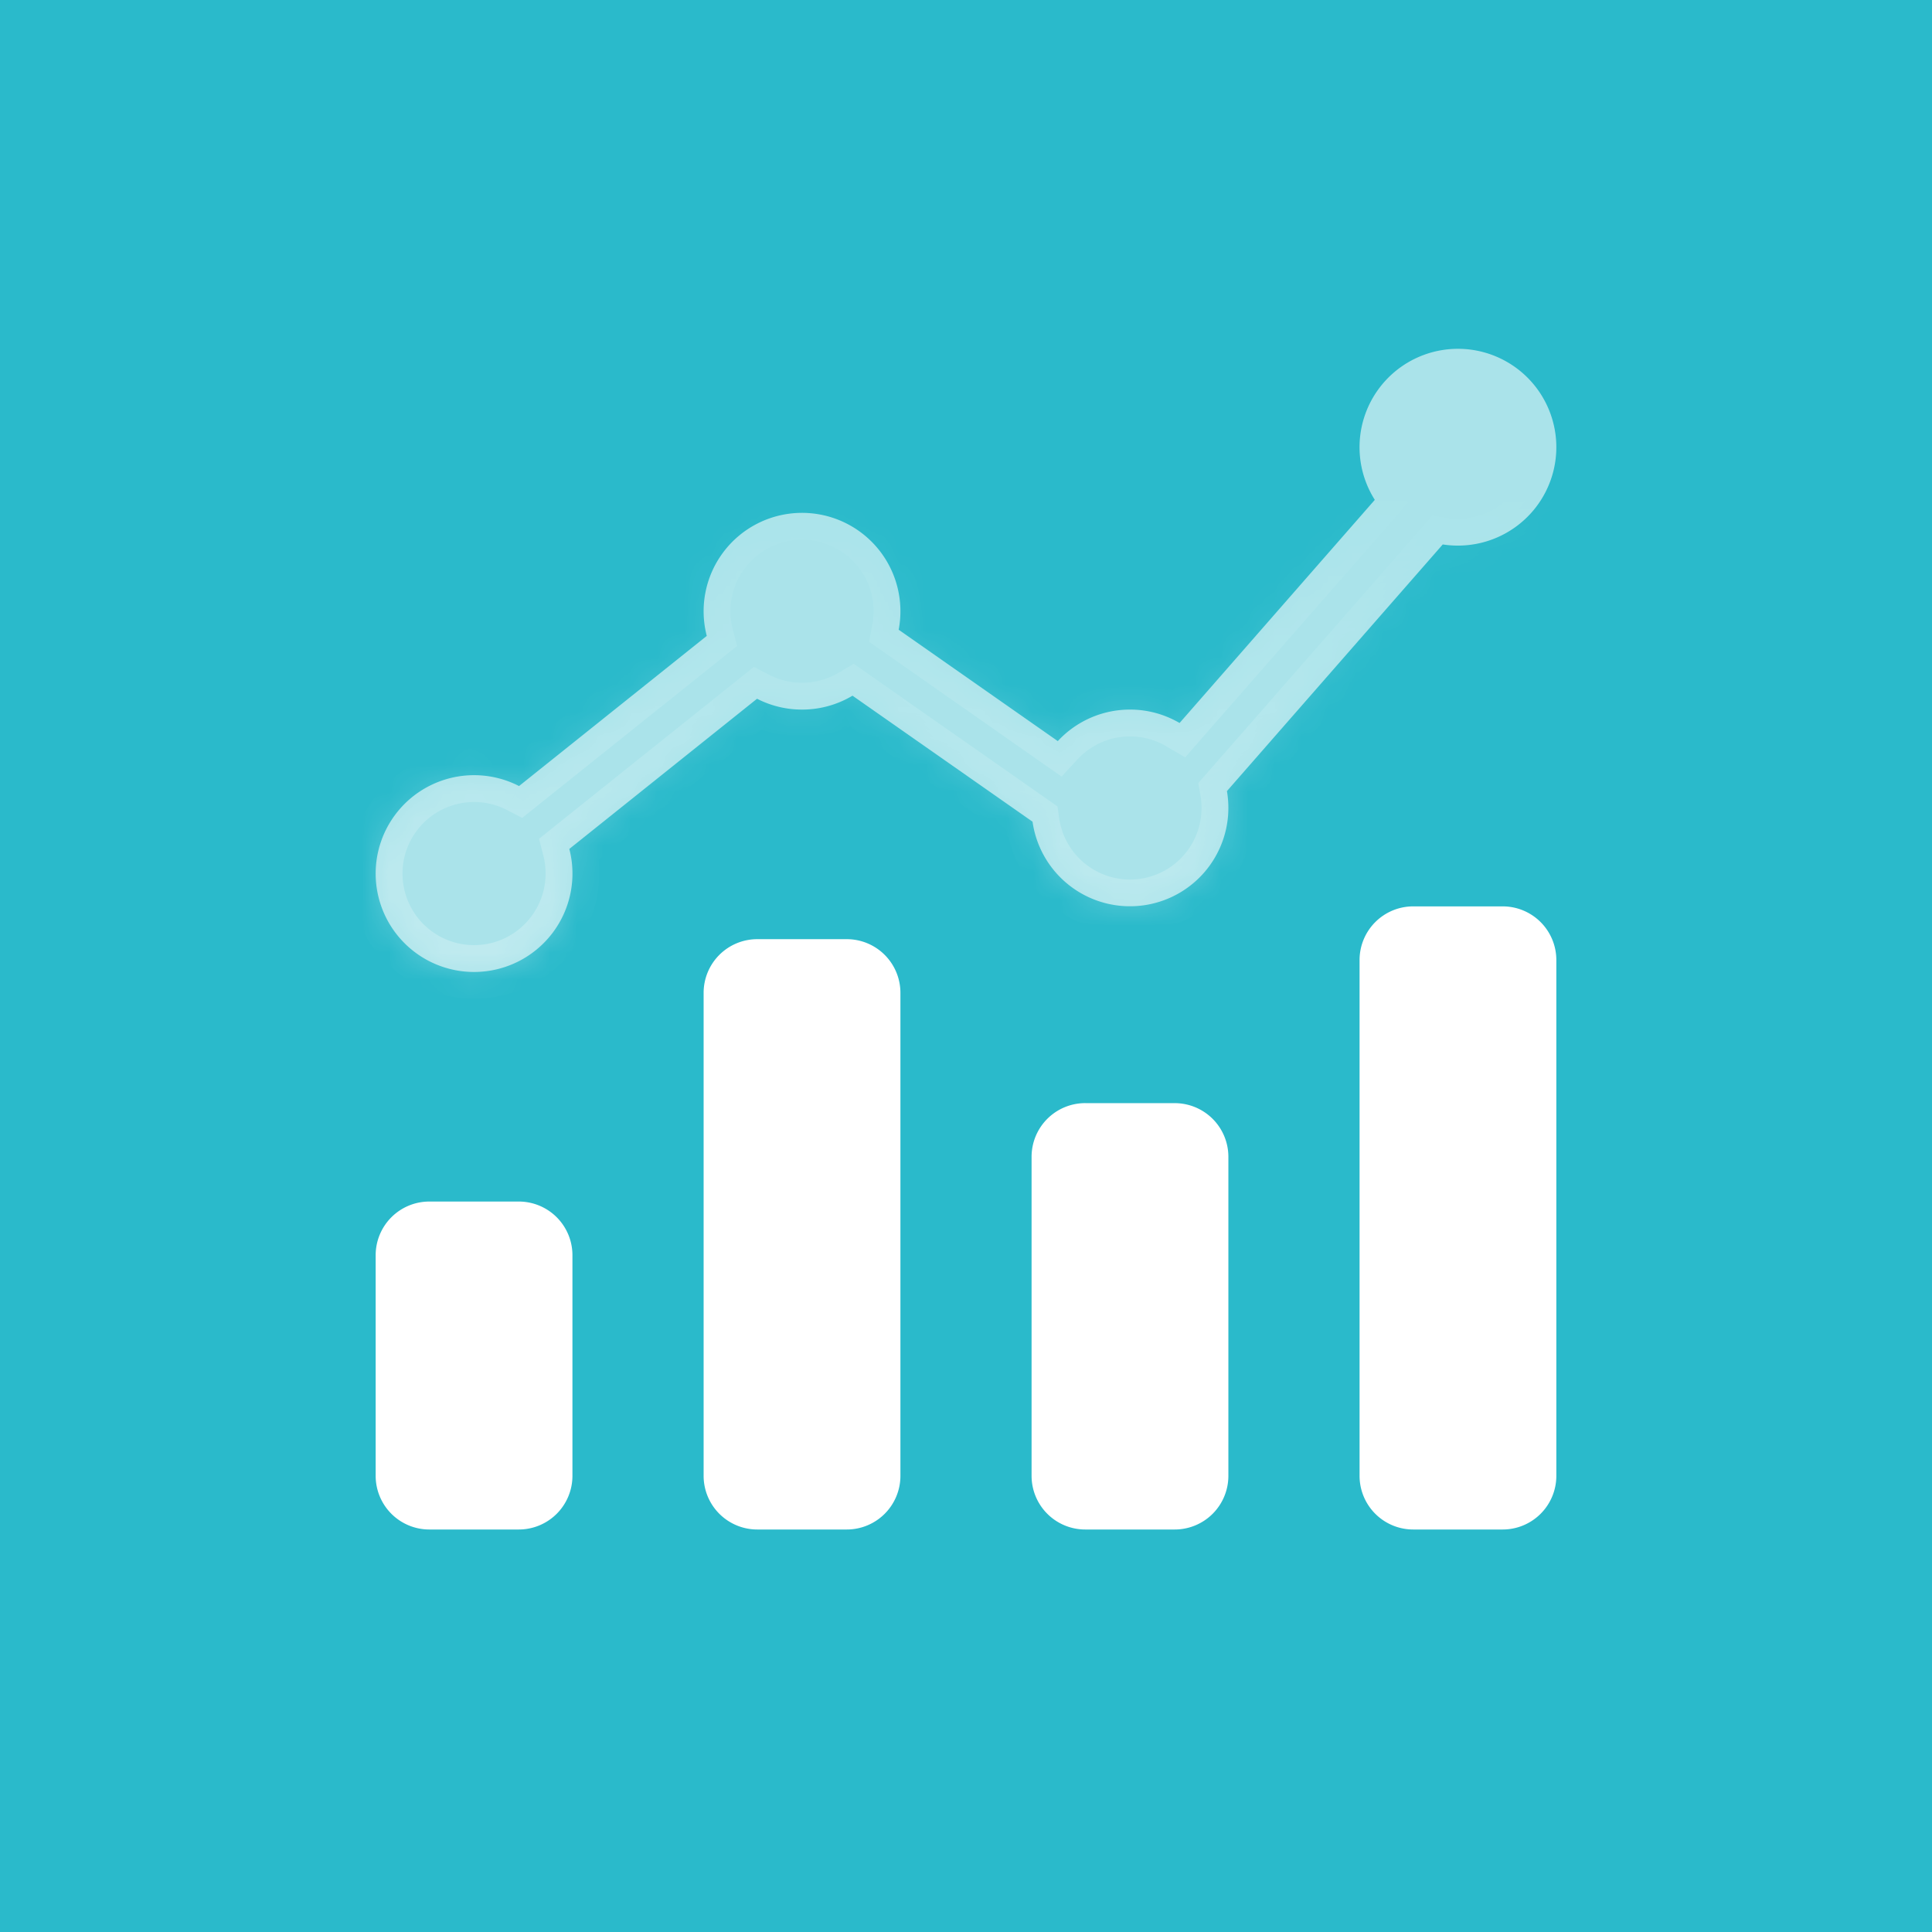 <svg xmlns="http://www.w3.org/2000/svg" width="72" height="72" fill="none"><path fill="#2ABACB" d="M0 0h72v72H0z"/><path fill="#fff" fill-rule="evenodd" d="M50.667 35.778a2 2 0 0 1 2-2H56a2 2 0 0 1 2 2V55a2 2 0 0 1-2 2h-3.333a2 2 0 0 1-2-2V35.778ZM40.444 41.11a2 2 0 0 0-2 2V55a2 2 0 0 0 2 2h3.334a2 2 0 0 0 2-2V43.111a2 2 0 0 0-2-2h-3.334ZM16 44.778a2 2 0 0 0-2 2V55a2 2 0 0 0 2 2h3.333a2 2 0 0 0 2-2v-8.222a2 2 0 0 0-2-2H16ZM28.222 35a2 2 0 0 0-2 2v18a2 2 0 0 0 2 2h3.334a2 2 0 0 0 2-2V37a2 2 0 0 0-2-2h-3.334Z" clip-rule="evenodd"/><g filter="url(#a)"><mask id="c" fill="#fff"><path fill-rule="evenodd" d="M54.334 20.333a3.667 3.667 0 1 0-3.099-1.705l-7.276 8.316a3.65 3.65 0 0 0-1.848-.5 3.66 3.66 0 0 0-2.69 1.175l-5.93-4.151a3.667 3.667 0 1 0-7.152.23l-6.996 5.596a3.667 3.667 0 1 0 1.874 2.343l6.996-5.597a3.65 3.65 0 0 0 1.676.404 3.65 3.65 0 0 0 1.881-.518l6.71 4.696a3.667 3.667 0 1 0 7.244-1.14l8.043-9.192c.185.029.374.043.566.043Z" clip-rule="evenodd"/></mask><path fill="#fff" fill-opacity=".6" fill-rule="evenodd" d="M54.334 20.333a3.667 3.667 0 1 0-3.099-1.705l-7.276 8.316a3.65 3.65 0 0 0-1.848-.5 3.66 3.66 0 0 0-2.69 1.175l-5.93-4.151a3.667 3.667 0 1 0-7.152.23l-6.996 5.596a3.667 3.667 0 1 0 1.874 2.343l6.996-5.597a3.65 3.65 0 0 0 1.676.404 3.65 3.65 0 0 0 1.881-.518l6.71 4.696a3.667 3.667 0 1 0 7.244-1.14l8.043-9.192c.185.029.374.043.566.043Z" clip-rule="evenodd"/><path fill="url(#b)" fill-opacity=".3" d="m51.235 18.628.753.659.492-.563-.4-.631-.845.535Zm-7.276 8.316-.505.863.714.417.544-.622-.753-.659Zm-4.538.675-.573.82.714.5.593-.64-.734-.68Zm-5.93-4.151-.983-.187-.12.635.53.371.573-.819Zm-7.152.23.624.78.506-.404-.162-.627-.968.25Zm-6.996 5.596-.458.889.576.297.507-.405-.625-.781Zm1.874 2.342-.625-.78-.505.404.162.626.968-.25Zm6.996-5.596.458-.89-.577-.296-.506.405.625.78Zm3.557-.114.574-.82-.531-.371-.556.333.513.858Zm6.71 4.696.99-.138-.06-.431-.357-.25-.573.82Zm7.244-1.14-.752-.658-.315.359.082.47.985-.17Zm8.043-9.192.154-.988-.544-.084-.362.413.752.659ZM57 16.667a2.667 2.667 0 0 1-2.666 2.666v2A4.667 4.667 0 0 0 59 16.667h-2ZM54.334 14A2.667 2.667 0 0 1 57 16.667h2A4.667 4.667 0 0 0 54.334 12v2Zm-2.667 2.667A2.667 2.667 0 0 1 54.333 14v-2a4.667 4.667 0 0 0-4.666 4.667h2Zm.413 1.425a2.649 2.649 0 0 1-.413-1.425h-2c0 .916.265 1.774.724 2.497l1.689-1.072Zm-1.597-.122-7.276 8.315 1.505 1.317 7.276-8.315-1.505-1.317Zm-6.02 8.11a4.65 4.65 0 0 0-2.352-.636v2c.492 0 .95.133 1.344.363l1.009-1.727Zm-2.352-.636a4.657 4.657 0 0 0-3.423 1.496l1.467 1.36a2.657 2.657 0 0 1 1.956-.856v-2ZM39.995 26.8l-5.93-4.151-1.148 1.638 5.93 4.152 1.148-1.639Zm-5.522-3.145c.054-.285.083-.578.083-.877h-2c0 .173-.017.34-.047.503l1.964.374Zm.083-.877a4.667 4.667 0 0 0-4.667-4.667v2a2.667 2.667 0 0 1 2.667 2.667h2Zm-4.667-4.667a4.667 4.667 0 0 0-4.667 4.667h2a2.667 2.667 0 0 1 2.667-2.667v-2Zm-4.667 4.667c0 .402.052.794.148 1.17l1.937-.5a2.676 2.676 0 0 1-.085-.67h-2Zm.492.138-6.996 5.597 1.25 1.561 6.995-5.596-1.25-1.562ZM19.8 28.405a4.65 4.65 0 0 0-2.134-.516v2c.44 0 .854.106 1.218.294l.916-1.778Zm-2.134-.516A4.667 4.667 0 0 0 13 32.556h2a2.667 2.667 0 0 1 2.667-2.667v-2ZM13 32.556a4.667 4.667 0 0 0 4.667 4.666v-2A2.667 2.667 0 0 1 15 32.556h-2Zm4.667 4.666a4.667 4.667 0 0 0 4.666-4.666h-2a2.667 2.667 0 0 1-2.666 2.666v2Zm4.666-4.666c0-.403-.05-.795-.148-1.17l-1.936.5c.055.213.084.437.084.67h2Zm-.491-.139 6.995-5.596-1.249-1.562-6.996 5.596 1.25 1.562Zm5.913-5.488a4.65 4.65 0 0 0 2.134.515v-2c-.441 0-.854-.106-1.218-.293l-.916 1.778Zm2.134.515a4.65 4.65 0 0 0 2.395-.66l-1.027-1.716a2.65 2.65 0 0 1-1.368.376v2Zm1.308-.7 6.71 4.698 1.146-1.639-6.71-4.697-1.146 1.639Zm6.292 4.017a4.667 4.667 0 0 0 4.622 4.017v-2a2.668 2.668 0 0 1-2.64-2.294l-1.982.276Zm4.622 4.017a4.667 4.667 0 0 0 4.667-4.667h-2a2.667 2.667 0 0 1-2.667 2.667v2Zm4.667-4.667c0-.272-.023-.539-.069-.799l-1.97.34c.025.149.039.302.039.46h2Zm-.301.03 8.043-9.193-1.505-1.317-8.044 9.193 1.506 1.317Zm7.857-10.808a2.69 2.69 0 0 1-.413-.031l-.307 1.976c.235.037.476.055.72.055v-2Z" mask="url(#c)"/></g><defs><linearGradient id="b" x1="-91.677" x2="-91.523" y1="38.567" y2="17.215" gradientUnits="userSpaceOnUse"><stop stop-color="#fff"/><stop offset="1" stop-color="#fff" stop-opacity="0"/></linearGradient><filter id="a" width="54.565" height="33.787" x="8.717" y="7.717" color-interpolation-filters="sRGB" filterUnits="userSpaceOnUse"><feFlood flood-opacity="0" result="BackgroundImageFix"/><feGaussianBlur in="BackgroundImageFix" stdDeviation="2.641"/><feComposite in2="SourceAlpha" operator="in" result="effect1_backgroundBlur_2465_728"/><feBlend in="SourceGraphic" in2="effect1_backgroundBlur_2465_728" result="shape"/></filter></defs></svg>
